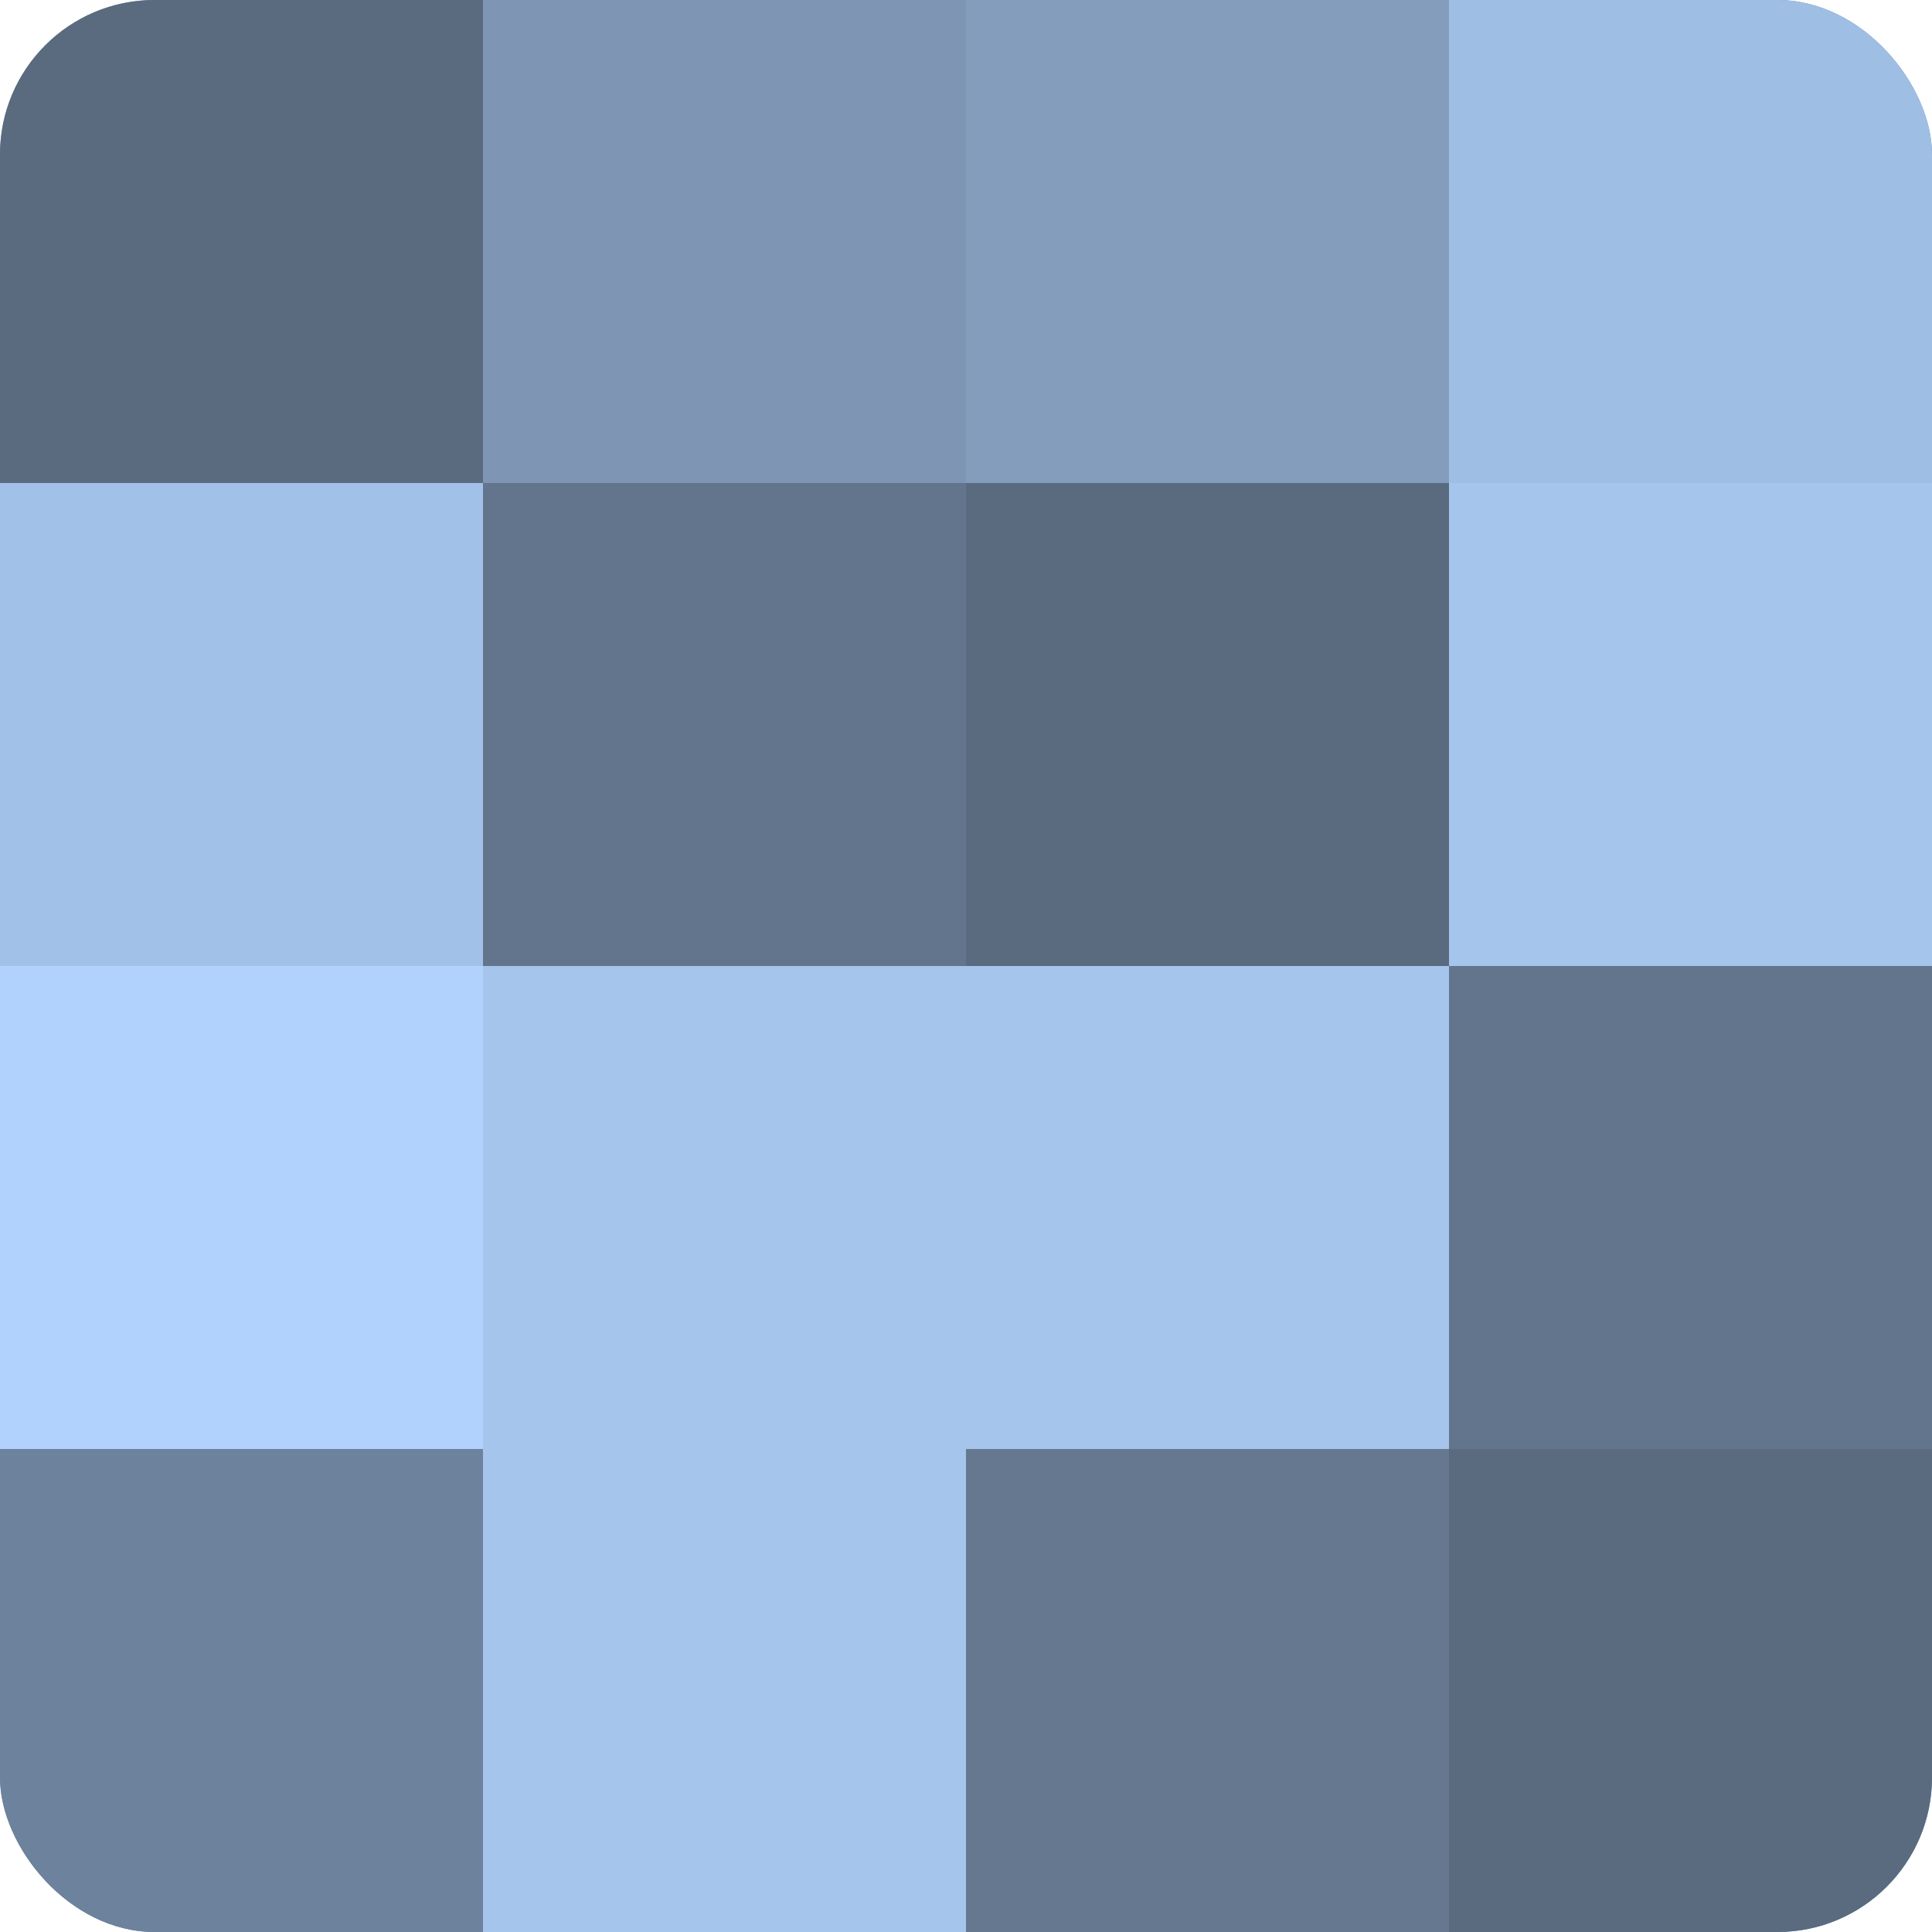 <?xml version="1.0" encoding="UTF-8"?>
<svg xmlns="http://www.w3.org/2000/svg" width="60" height="60" viewBox="0 0 100 100" preserveAspectRatio="xMidYMid meet"><defs><clipPath id="c" width="100" height="100"><rect width="100" height="100" rx="8" ry="8"/></clipPath></defs><g clip-path="url(#c)"><rect width="100" height="100" fill="#7086a0"/><rect width="25" height="25" fill="#5a6b80"/><rect y="25" width="25" height="25" fill="#a2c1e8"/><rect y="50" width="25" height="25" fill="#b0d2fc"/><rect y="75" width="25" height="25" fill="#6d829c"/><rect x="25" width="25" height="25" fill="#7e96b4"/><rect x="25" y="25" width="25" height="25" fill="#62758c"/><rect x="25" y="50" width="25" height="25" fill="#a5c5ec"/><rect x="25" y="75" width="25" height="25" fill="#a5c5ec"/><rect x="50" width="25" height="25" fill="#849dbc"/><rect x="50" y="25" width="25" height="25" fill="#5a6b80"/><rect x="50" y="50" width="25" height="25" fill="#a5c5ec"/><rect x="50" y="75" width="25" height="25" fill="#657890"/><rect x="75" width="25" height="25" fill="#9fbee4"/><rect x="75" y="25" width="25" height="25" fill="#a5c5ec"/><rect x="75" y="50" width="25" height="25" fill="#62758c"/><rect x="75" y="75" width="25" height="25" fill="#5a6b80"/></g></svg>

